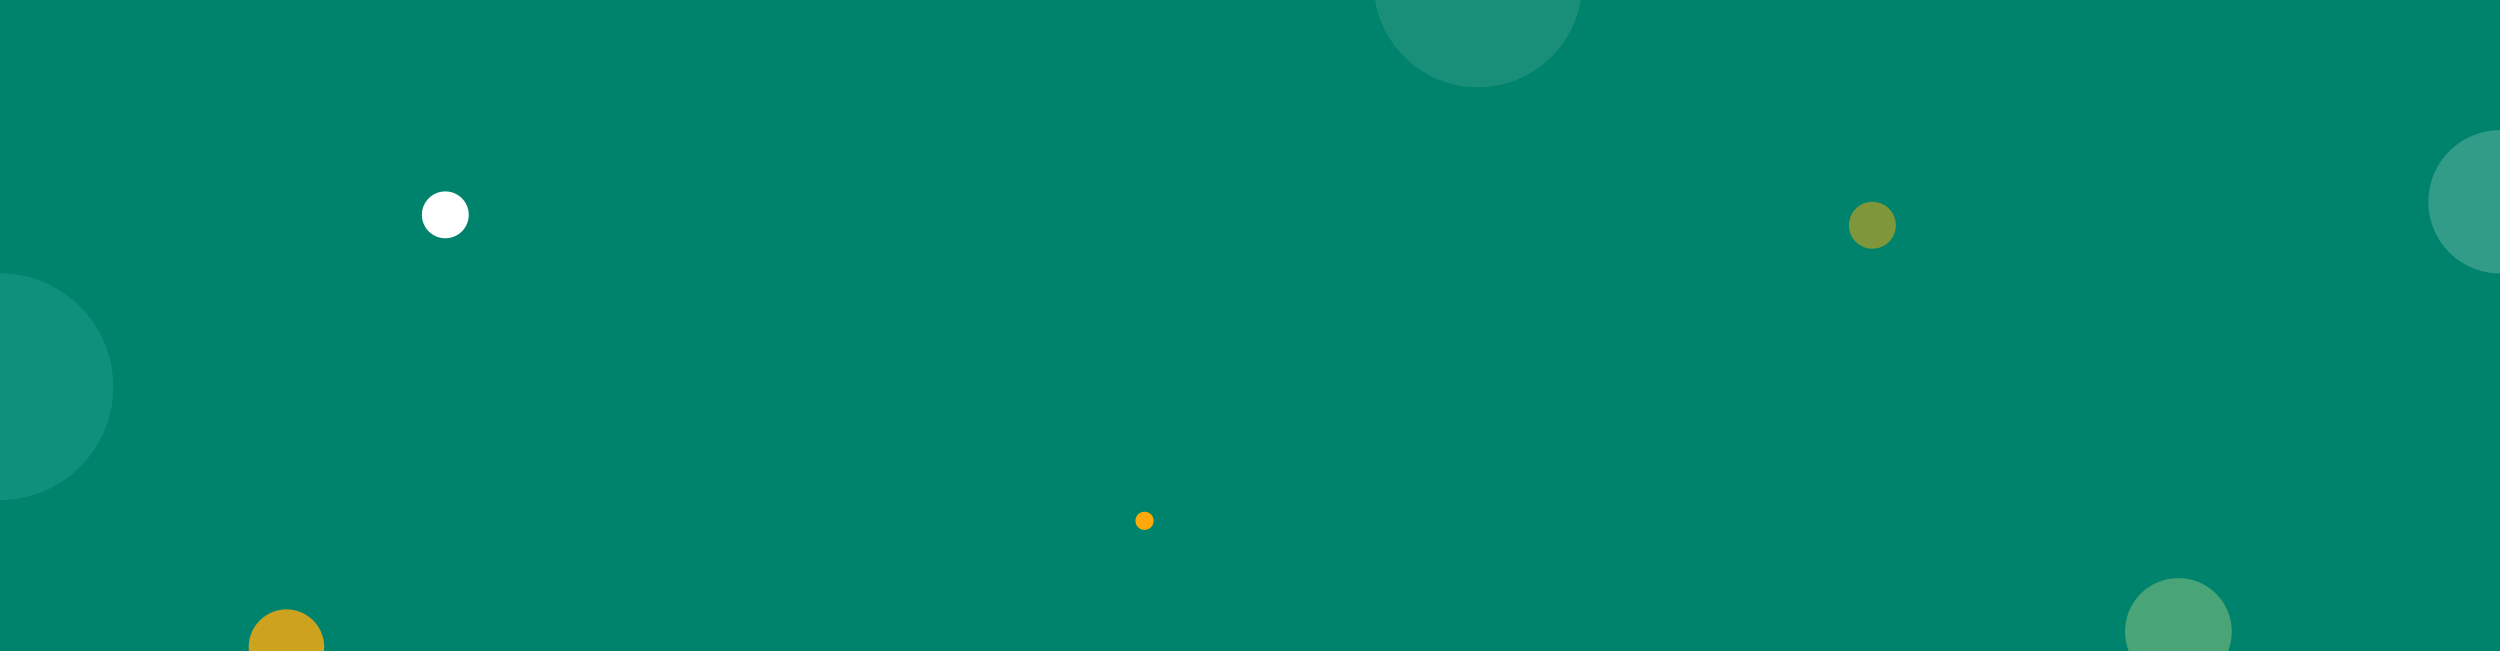 <svg xmlns="http://www.w3.org/2000/svg" xmlns:xlink="http://www.w3.org/1999/xlink" width="1920" height="500" viewBox="0 0 1920 500"><defs><style>.a,.d,.f{fill:#fff;}.b{fill:#00836c;}.c{clip-path:url(#a);}.d{opacity:0.1;}.e{fill:#fff796;opacity:0.288;}.f,.i{opacity:0.2;}.g,.h,.j{fill:#ffaa0a;}.g{opacity:0.5;}.h{opacity:0.8;}.i{fill:#4fc7c2;}</style><clipPath id="a"><rect class="a" width="1920" height="500" transform="translate(0 1666)"/></clipPath></defs><g transform="translate(2251 -2340)"><rect class="b" width="1920" height="500" transform="translate(-2251 2340)"/><g class="c" transform="translate(-2251 674)"><path class="d" d="M80,0A80,80,0,1,1,0,80,80,80,0,0,1,80,0Z" transform="translate(1055 1573)"/><circle class="e" cx="41" cy="41" r="41" transform="translate(1632 2110)"/><circle class="f" cx="55" cy="55" r="55" transform="translate(1865 1766)"/><path class="g" d="M18,0A18,18,0,1,1,0,18,18,18,0,0,1,18,0Z" transform="translate(1420 1821)"/><circle class="h" cx="29" cy="29" r="29" transform="translate(191 2134)"/><circle class="a" cx="18" cy="18" r="18" transform="translate(324 1813)"/><circle class="i" cx="87" cy="87" r="87" transform="translate(-87 1876)"/><circle class="j" cx="7" cy="7" r="7" transform="translate(872 2059)"/></g></g></svg>